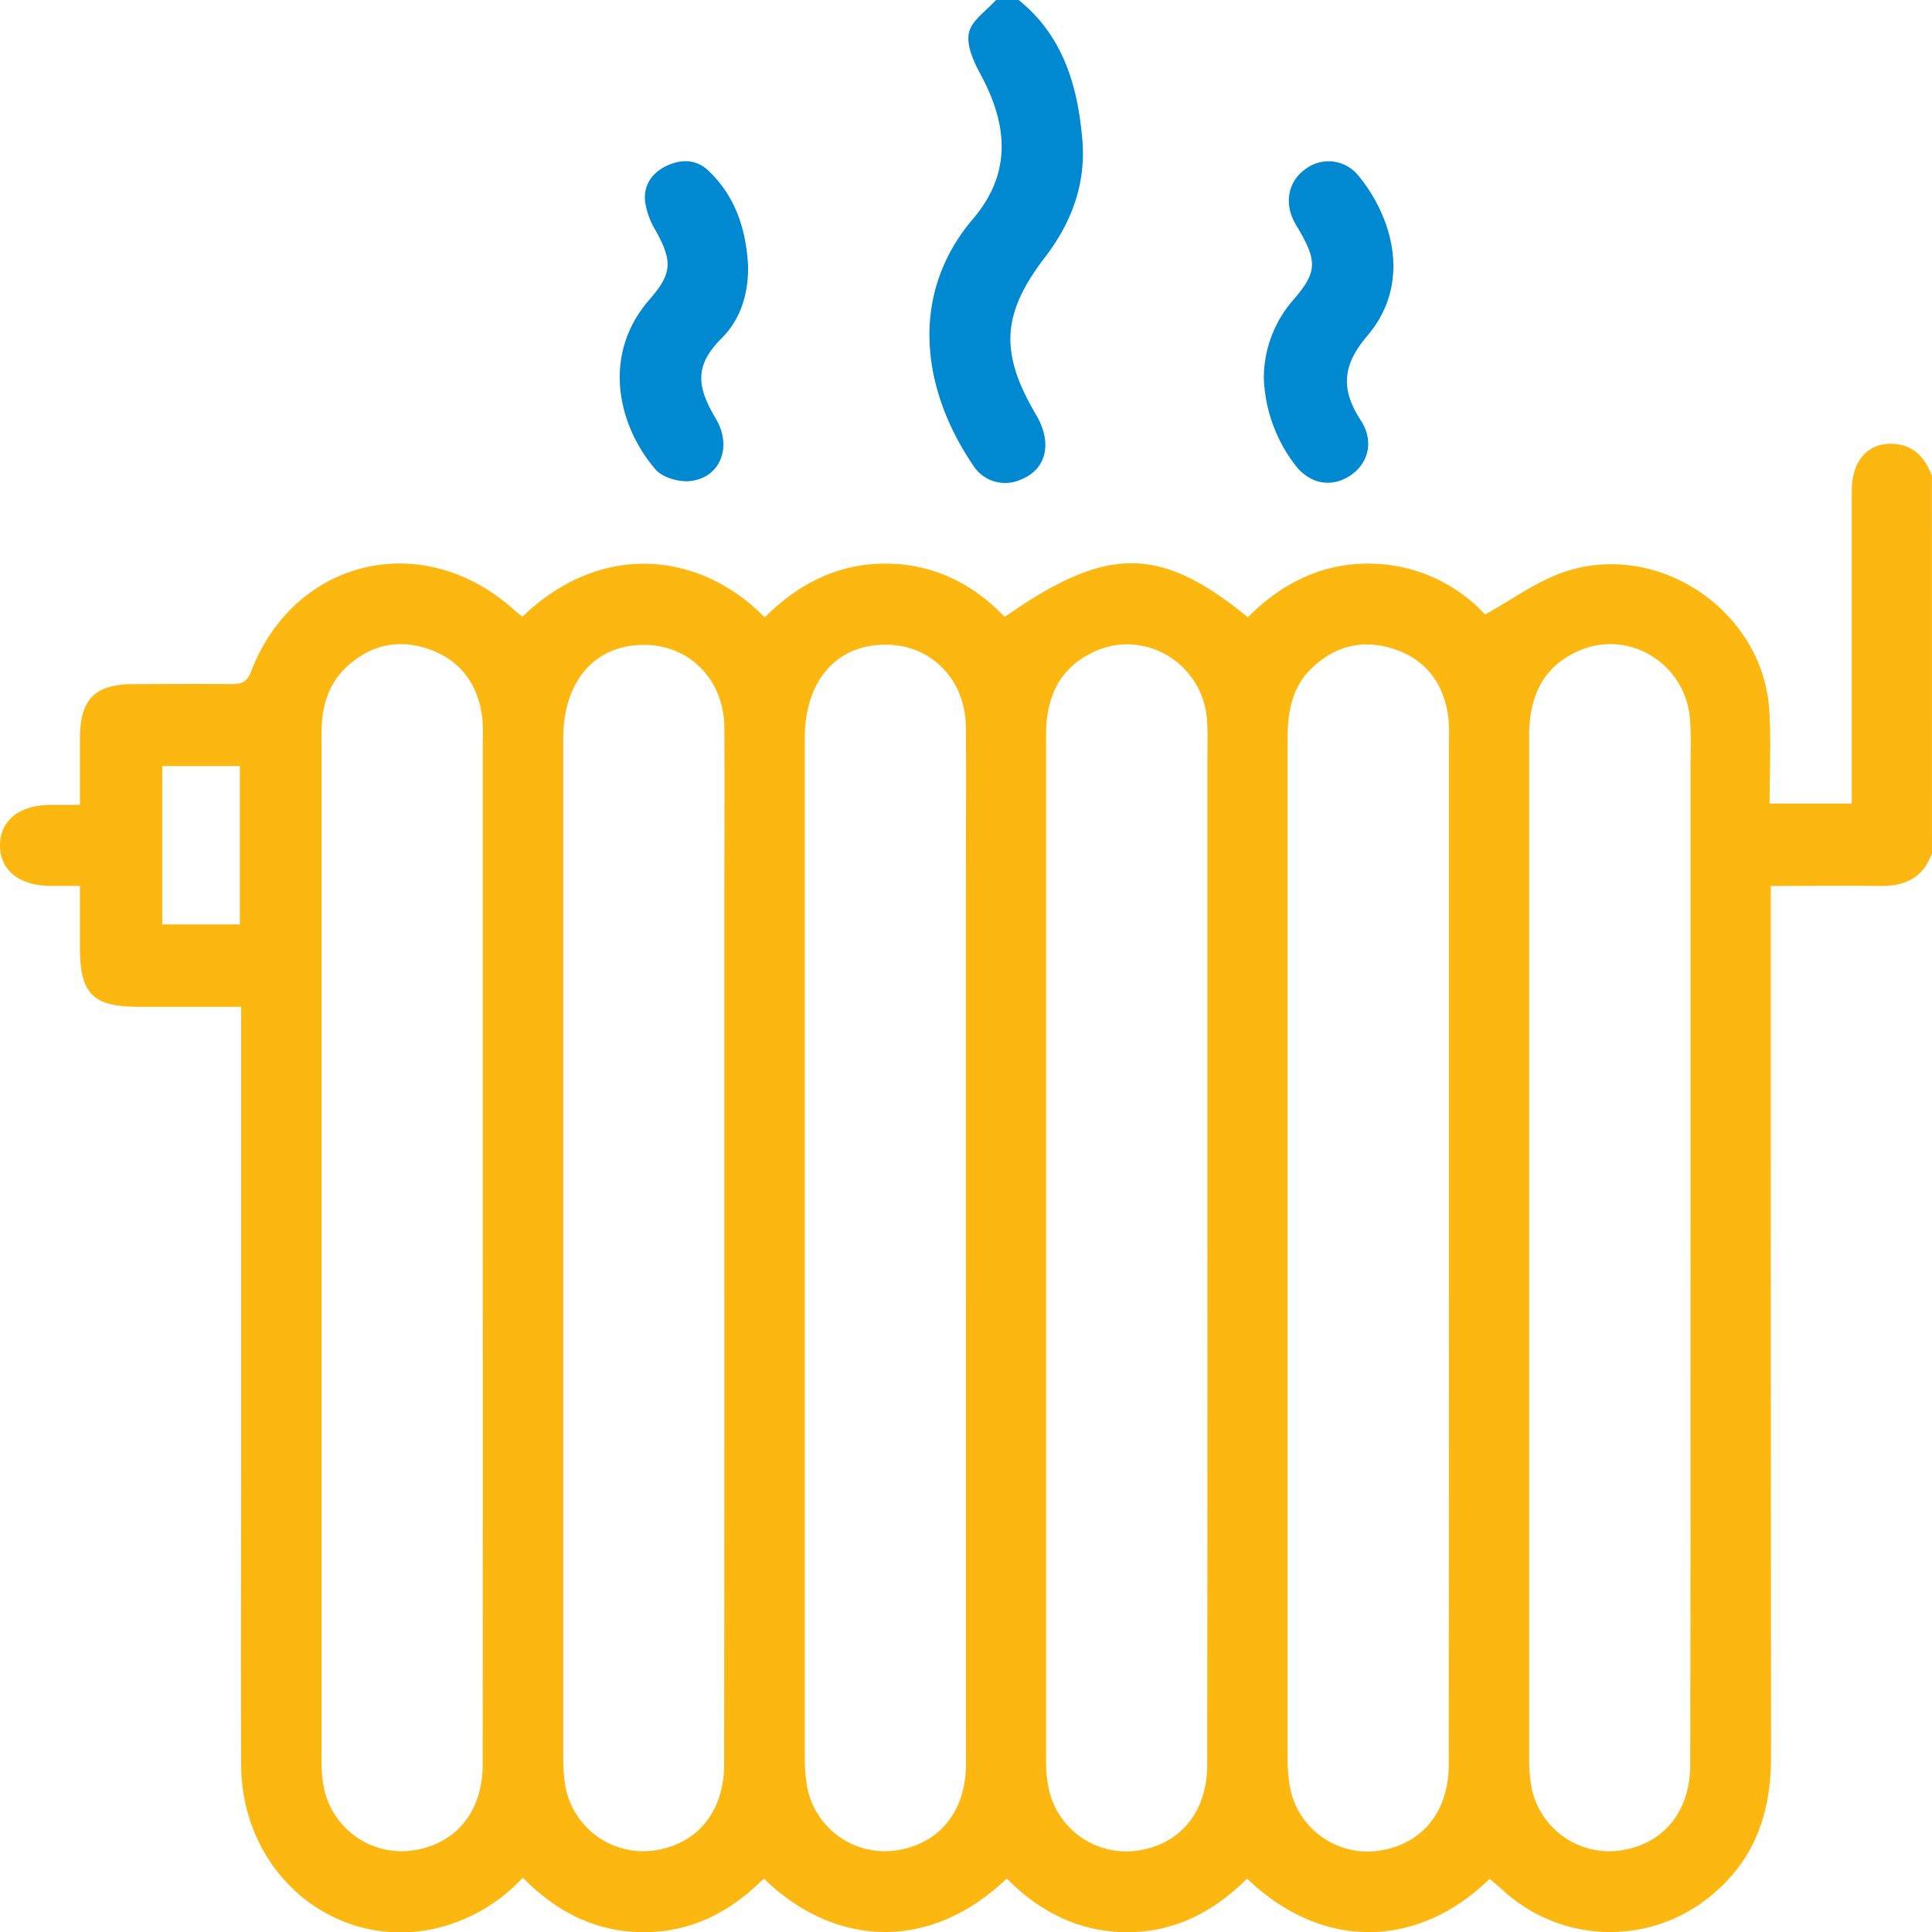 <svg xmlns="http://www.w3.org/2000/svg" viewBox="0 0 408.74 408.8"><defs><style>.cls-1{fill:#fcb711;}.cls-2{fill:#0089d0;}</style></defs><g id="Calque_2" data-name="Calque 2"><g id="Calque_1-2" data-name="Calque 1"><path class="cls-1" d="M408.74,180.45c-1.82,5.33-5.82,7.07-11.11,7-7.44-.1-14.88,0-23,0v5.23q0,89.61.05,179.2c0,11.71-3.48,21.64-12.73,29.21a33.5,33.5,0,0,1-44.13-1.31c-.87-.8-1.8-1.53-2.68-2.28-15.08,14.73-35.3,15.33-51.31-.06-7,7-15.27,11.34-25.35,11.34S220,404.52,213,397.43c-16.59,15.86-36.78,14.28-51.41,0-6.95,7-15.24,11.34-25.32,11.35s-18.48-4.2-25.66-11.54a36.36,36.36,0,0,1-18.89,10.84c-21.24,4.47-40.58-11.93-40.7-34.65-.11-22,0-43.91,0-65.86V213H29.27c-9.6,0-12.35-2.75-12.36-12.34V187.43c-2.44,0-4.51,0-6.59,0C3.88,187.26-.07,183.94,0,178.76s4-8.35,10.49-8.48c2,0,3.94,0,6.42,0,0-5,0-9.58,0-14.19.05-8.19,3.16-11.32,11.34-11.36,6.92,0,13.84-.07,20.75,0,2.1,0,3.26-.44,4.11-2.65,9.21-24,36.47-30.34,55.61-13.08.57.52,1.21,1,1.8,1.46,17.14-16.41,38-13.41,51.27.15,7-7,15.33-11.34,25.35-11.37s18.54,4.06,25.42,11.28c21.61-15.14,32.8-15.16,51.44.06,6.91-6.94,15.26-11.3,25.27-11.34A33.62,33.62,0,0,1,314.19,130c5.64-3.12,10.64-6.81,16.23-8.82,20-7.17,42.51,7.81,43.89,29,.42,6.47.07,13,.07,19.82h17.38v-4.88c0-20.36,0-40.71,0-61.07,0-6.34,3.08-10.13,8.23-10.16,4.57,0,7.22,2.71,8.73,6.77ZM102.14,263.9q0-53.68,0-107.36a38.06,38.06,0,0,0-.12-4.78c-.9-6.91-4.48-11.95-11.07-14.34-6.39-2.32-12.35-1.09-17.43,3.5-4.26,3.84-5.5,8.92-5.5,14.45q0,108.75,0,217.51a28.59,28.59,0,0,0,.55,5.54A16.8,16.8,0,0,0,86.9,391.54c9.37-1.17,15.22-8.11,15.22-18.28Q102.17,318.57,102.14,263.9Zm51.1,0v-73c0-12.38.09-24.75,0-37.12-.11-9.88-7.25-17.18-16.63-17.34-10.62-.18-17.45,7.52-17.45,19.79q0,107.76,0,215.52a35.33,35.33,0,0,0,.57,6.74A16.77,16.77,0,0,0,138,391.54c9.35-1.17,15.2-8.13,15.2-18.3Q153.26,318.55,153.24,263.88Zm51.1,0V188.42c0-11.57.1-23.14,0-34.72-.12-9.87-7.27-17.16-16.65-17.31-10.62-.17-17.43,7.53-17.43,19.82q0,107.76,0,215.52a37.4,37.4,0,0,0,.51,6.34,16.74,16.74,0,0,0,18.4,13.46c9.35-1.18,15.18-8.13,15.19-18.32Q204.36,318.53,204.34,263.86Zm51.1.45q0-51.88,0-103.77c0-2.79.12-5.6-.1-8.37-.91-11.89-13.2-19.28-23.88-14.32-7.4,3.43-10.14,9.7-10.14,17.51q0,108.75,0,217.51a27.84,27.84,0,0,0,.56,5.54,16.79,16.79,0,0,0,18.3,13.13c9.37-1.16,15.22-8.1,15.22-18.28Q255.46,318.78,255.44,264.31Zm51.1-.43q0-53.67,0-107.35a38,38,0,0,0-.12-4.78c-.91-6.91-4.49-12-11.09-14.33s-12.62-1-17.7,3.79c-4.26,4-5.23,9.33-5.22,15q0,107.76,0,215.51a34.54,34.54,0,0,0,.57,6.74,16.75,16.75,0,0,0,18.31,13.1c9.37-1.17,15.2-8.1,15.21-18.3Q306.56,318.55,306.54,263.88Zm51.1.05q0-50.49,0-101c0-3.59.16-7.2-.1-10.77-.86-11.72-12.87-19.18-23.5-14.52-7.8,3.41-10.53,9.93-10.53,18.07q0,108.36,0,216.71a30.34,30.34,0,0,0,.56,5.94,16.77,16.77,0,0,0,18.27,13.15c9.38-1.16,15.25-8.09,15.25-18.26Q357.68,318.61,357.64,263.93ZM34.33,162.07v33.5H50.74v-33.5Z"/><path class="cls-2" d="M215.51,0C225,7.65,228.06,18.37,229,29.8c.73,9.08-2.28,17.27-7.82,24.49-9.29,12.11-9.76,20.27-1.95,33.54,3.49,5.93,2.15,11.51-3.29,13.64a8,8,0,0,1-10.15-3.17c-10.62-15.66-13.72-35.79.07-52,8.39-9.87,7.23-20.16,1.55-30.64-1.43-2.65-3-6.1-2.41-8.74S208.7,2.28,210.72,0Z"/><path class="cls-2" d="M267.38,80a25.16,25.16,0,0,1,6.28-16.6c4.9-5.7,5.06-8,1.24-14.62-.33-.58-.71-1.13-1-1.71-2.27-4.21-1.34-8.75,2.3-11.31a8.07,8.07,0,0,1,11.15,1.36c6.76,8.12,11.78,22.38,1.86,34-5.3,6.22-5.53,11.37-1.32,17.81,2.89,4.41,1.64,9.26-2.43,11.81s-8.67,1.59-11.77-2.79A32.07,32.07,0,0,1,267.38,80Z"/><path class="cls-2" d="M158.26,56.12c.12,5.88-1.51,11.37-5.56,15.41-5.74,5.73-5.39,10.13-1.24,17.09,3.48,5.82,1,12.36-5.31,13.14-2.39.3-5.93-.69-7.43-2.41-8-9.23-11.54-24.3-1.29-36,4.8-5.5,4.89-8.1,1.24-14.65a16.13,16.13,0,0,1-2.21-6.23c-.29-3.5,1.68-6.13,4.87-7.52,3-1.3,6-1.23,8.55,1.16C155.58,41.54,157.82,48.48,158.26,56.12Z"/></g></g></svg>